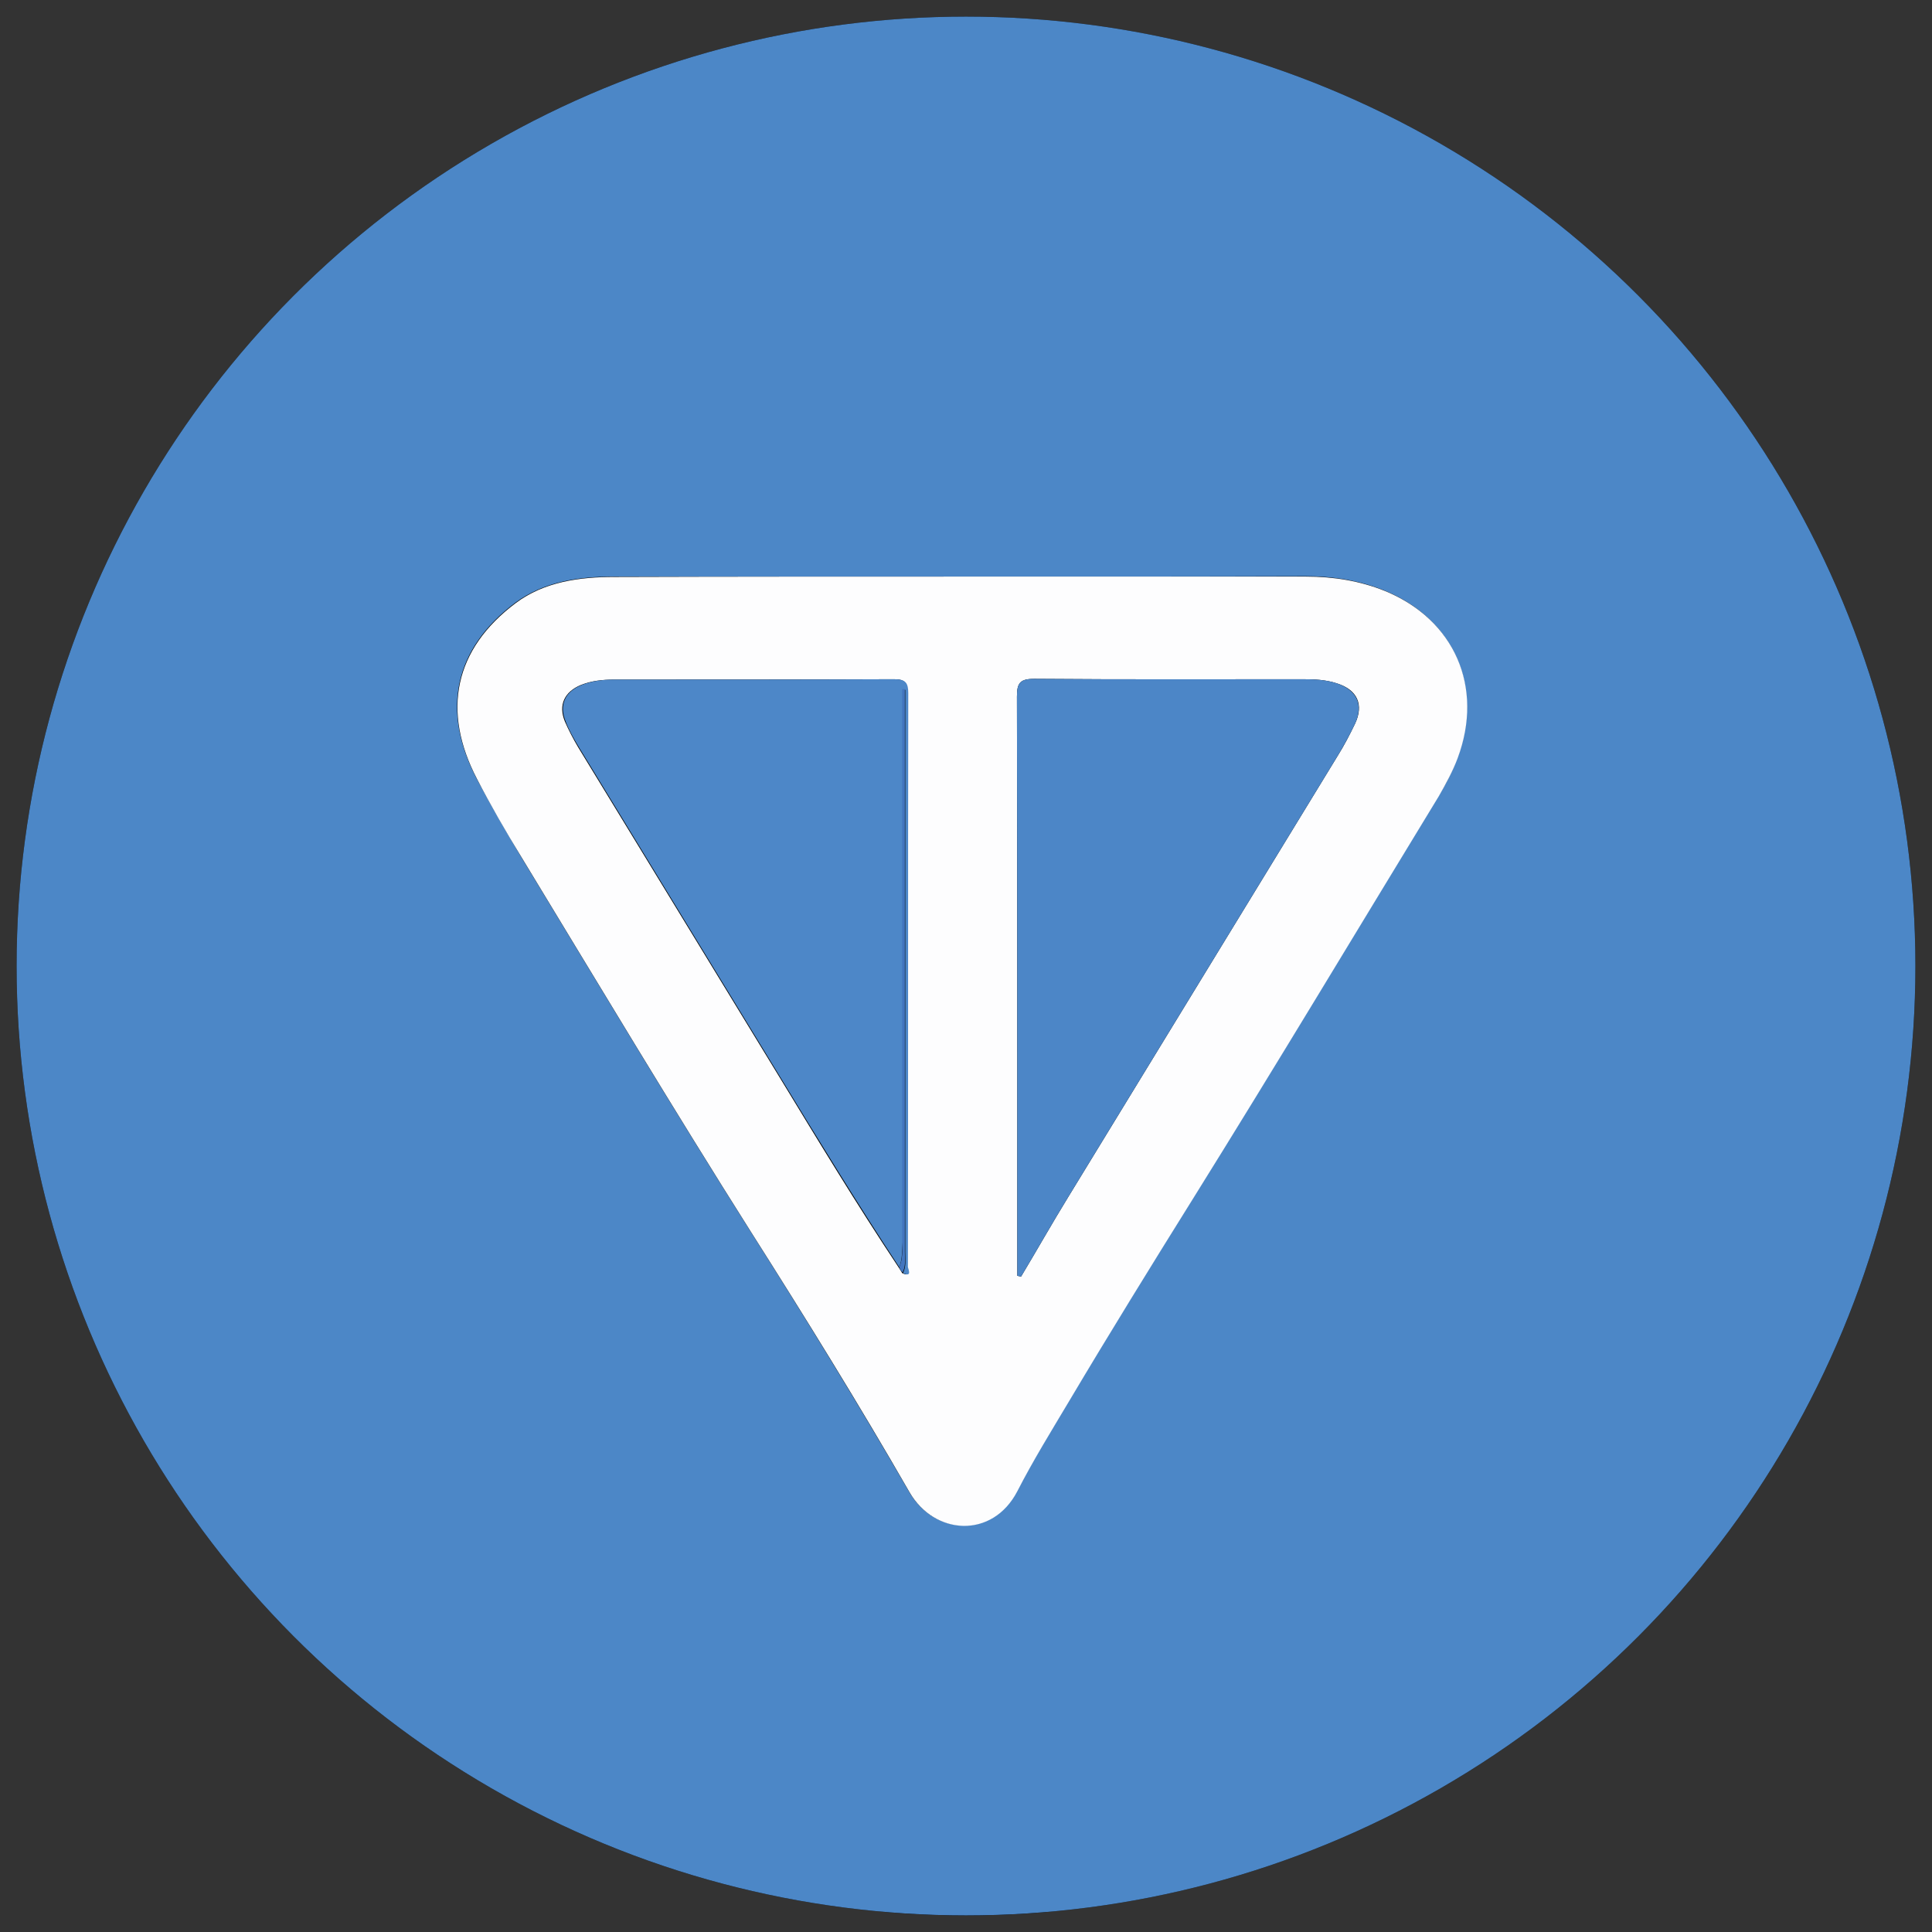 <?xml version="1.0" encoding="utf-8"?>
<!-- Generator: Adobe Illustrator 28.1.0, SVG Export Plug-In . SVG Version: 6.00 Build 0)  -->
<svg version="1.1" id="Layer_1" xmlns="http://www.w3.org/2000/svg" xmlns:xlink="http://www.w3.org/1999/xlink" x="0px" y="0px"
	 viewBox="0 0 512 512" style="enable-background:new 0 0 512 512;" xml:space="preserve">
<rect x="0" y="0" width="512" height="512" fill="#333333" stroke="none"/>
<style type="text/css">
	.st0{clip-path:url(#SVGID_00000046335636396339283400000009136631030398361226_);stroke:#000000;stroke-width:2.024;}
	.st1{clip-path:url(#SVGID_00000035524516198165392770000008683937856019784358_);}
	.st2{fill:#4C87C7;}
	.st3{fill:#FEFEFE;}
	.st4{fill:#FDFDFE;}
	.st5{fill:#4D87C8;}
	.st6{fill:#4C86C7;}
	.st7{fill:#4275BF;}
</style>
<g>
	<g>
		<g>
			<g>
				<defs>
					<circle id="SVGID_1_" cx="256" cy="256" r="251.6"/>
				</defs>
				<clipPath id="SVGID_00000183929817664478149060000012823704766619582109_">
					<use xlink:href="#SVGID_1_"  style="overflow:visible;"/>
				</clipPath>
				
					<rect x="-17.9" y="-39.9" style="clip-path:url(#SVGID_00000183929817664478149060000012823704766619582109_);stroke:#000000;stroke-width:2.024;" width="547.5" height="547.5"/>
			</g>
			<g>
				<defs>
					<circle id="SVGID_00000035491890786468150480000007303129468863888279_" cx="256" cy="256" r="251.6"/>
				</defs>
				<clipPath id="SVGID_00000024723552580595568790000004869657496729995410_">
					<use xlink:href="#SVGID_00000035491890786468150480000007303129468863888279_"  style="overflow:visible;"/>
				</clipPath>
				
					<g id="kmU1e4_00000132086858345735919320000001087179760554555528_" style="clip-path:url(#SVGID_00000024723552580595568790000004869657496729995410_);">
					<g>
						<path class="st2" d="M-1.4,284.2c0-18.8,0-37.6,0-56.5c1.2-0.7,0.8-1.9,1-2.9c1.7-12.1,3.8-24.1,7.2-35.9
							c14.9-51.6,41.7-95.3,83.7-129.5C105.7,47,121.8,35.8,139.3,27C184.5,4.1,232.5-4.6,282.8,1c56.6,6.3,105.8,29.1,147.4,67.9
							c37,34.5,61.6,76.8,73.9,125.8c10.8,43.1,10.3,86.3-1.8,129.1c-14.7,52.2-42.7,95.8-84.6,130.2
							c-40.6,33.4-87.3,52.7-139.5,57.4c-52.2,4.7-101.6-5.4-147.5-31.3c-16.6-9.4-32.3-20-46.4-32.6
							c-44.2-39.4-71.5-88.7-82.5-146.9C0.6,295.2,0.7,289.5-1.4,284.2z M255,152.8c-30.8,0-61.6,0-92.3,0c-9.3,0-18.5,1.3-26.1,6.9
							c-16.3,12.2-19.7,28.6-10.3,46.6c3.7,7,7.7,13.8,11.7,20.6c20.2,33.3,40.2,66.7,61,99.6c14.4,22.7,28.5,45.6,41.9,68.8
							c6.6,11.5,22,12.5,28.6-0.2c4.2-8.2,9.1-16.1,13.8-24c10.7-18,21.7-35.8,32.8-53.6c22-35.3,43.4-71,65.1-106.6
							c2-3.2,3.7-6.5,5-10.1c7-18.7-0.8-36.7-19.3-44.3c-6.7-2.7-13.7-3.8-20.9-3.8C315.7,152.8,285.3,152.8,255,152.8z"/>
						<path class="st3" d="M-1.4,284.2c2.1,5.3,2,11,3,16.5c11,58.2,38.3,107.5,82.5,146.9c14.1,12.6,29.8,23.2,46.4,32.6
							c45.9,26,95.3,36,147.5,31.3c52.3-4.7,98.9-24,139.5-57.4c41.9-34.4,69.9-78.1,84.6-130.2c12.1-42.9,12.6-86.1,1.8-129.1
							c-12.3-49-36.8-91.3-73.9-125.8C388.6,30.2,339.4,7.4,282.8,1c-50.4-5.6-98.3,3-143.5,25.9c-17.5,8.9-33.6,20-48.9,32.5
							C48.5,93.6,21.6,137.4,6.7,188.9c-3.4,11.8-5.5,23.8-7.2,35.9c-0.1,1,0.2,2.2-1,2.9c0-75.3,0-150.6-0.1-225.8
							c0-2.7,0.4-3.4,3.3-3.4c169.4,0.1,338.8,0.1,508.2,0c3.1,0,3.4,0.8,3.4,3.6c-0.1,169.2-0.1,338.5,0,507.7
							c0,2.8-0.4,3.6-3.4,3.6c-169.3-0.1-338.5-0.1-507.8,0c-3.1,0-3.7-0.8-3.7-3.8C-1.4,434.5-1.4,359.4-1.4,284.2z"/>
						<path class="st4" d="M255,152.8c30.4,0,60.8,0,91.1,0c7.2,0,14.2,1.1,20.9,3.8c18.5,7.6,26.3,25.5,19.3,44.3
							c-1.3,3.5-3.1,6.8-5,10.1c-21.7,35.6-43.1,71.3-65.1,106.6c-11.1,17.8-22.1,35.6-32.8,53.6c-4.7,7.9-9.6,15.8-13.8,24
							c-6.6,12.7-22,11.7-28.6,0.2c-13.4-23.3-27.5-46.1-41.9-68.8c-20.8-32.9-40.8-66.3-61-99.6c-4.1-6.7-8.1-13.6-11.7-20.6
							c-9.4-18-6-34.4,10.3-46.6c7.5-5.6,16.8-6.9,26.1-6.9C193.4,152.8,224.2,152.8,255,152.8z M239.1,337.4
							c2.6,1.2,1.3-1.2,1.3-1.7c0.1-50.7,0-101.3,0.1-152c0-2.7-0.6-3.7-3.6-3.7c-24.7,0.1-49.5,0.1-74.2,0.1c-3,0-5.9,0.3-8.7,1.4
							c-4.4,1.8-6.1,5.3-4.3,9.7c1,2.3,2.2,4.6,3.5,6.8c17.7,29,35.4,58,53.1,87c10.4,17.1,20.7,34.1,31.8,50.8
							C238.5,336.4,238.8,336.9,239.1,337.4z M269.6,338.1c0.3,0.1,0.6,0.1,1,0.2c4.2-7,8.2-14.1,12.5-21.1
							c23.8-39,47.6-77.9,71.4-116.9c1.7-2.7,3.2-5.6,4.6-8.5c2.4-5.1,0.6-9-4.8-10.7c-3-1-6.1-1.1-9.2-1.1c-23.7,0-47.3,0.1-71-0.1
							c-3.8,0-4.6,1.1-4.6,4.7c0.1,50.1,0.1,100.2,0.1,150.4C269.6,336,269.6,337.1,269.6,338.1z"/>
						<path class="st5" d="M238.3,335.8c-11-16.7-21.4-33.7-31.8-50.8c-17.7-29-35.4-58-53.1-87c-1.3-2.2-2.6-4.4-3.5-6.8
							c-1.8-4.4-0.2-7.9,4.3-9.7c2.8-1.1,5.7-1.4,8.7-1.4c24.7,0,49.5,0,74.2-0.1c2.9,0,3.6,1,3.6,3.7c-0.1,50.7,0,101.3-0.1,152
							c0,0.5,1.3,2.9-1.3,1.7c0.9-1.8,0.6-3.7,0.6-5.5c0-48.4,0-96.8,0-145.2c0-1.3,0-2.6,0-3.9c-0.2,0-0.5,0-0.7,0
							c0,1.6,0,3.2,0,4.8c0,47.2,0,94.4,0,141.6C239,331.4,239.2,333.7,238.3,335.8z"/>
						<path class="st6" d="M269.6,338.1c0-1,0-2.1,0-3.1c0-50.1,0-100.2-0.1-150.4c0-3.6,0.8-4.7,4.6-4.7c23.7,0.2,47.3,0.1,71,0.1
							c3.1,0,6.2,0.1,9.2,1.1c5.3,1.8,7.1,5.6,4.8,10.7c-1.4,2.9-2.9,5.7-4.6,8.5c-23.8,39-47.6,77.9-71.4,116.9
							c-4.3,7-8.3,14.1-12.5,21.1C270.2,338.2,269.9,338.2,269.6,338.1z"/>
						<path class="st7" d="M238.3,335.8c1-2.2,0.8-4.5,0.8-6.8c0-47.2,0-94.4,0-141.6c0-1.6,0-3.2,0-4.8c0.2,0,0.5,0,0.7,0
							c0,1.3,0,2.6,0,3.9c0,48.4,0,96.8,0,145.2c0,1.9,0.3,3.8-0.6,5.5C238.8,336.9,238.5,336.4,238.3,335.8z"/>
					</g>
				</g>
			</g>
		</g>
	</g>
</g>
</svg>
